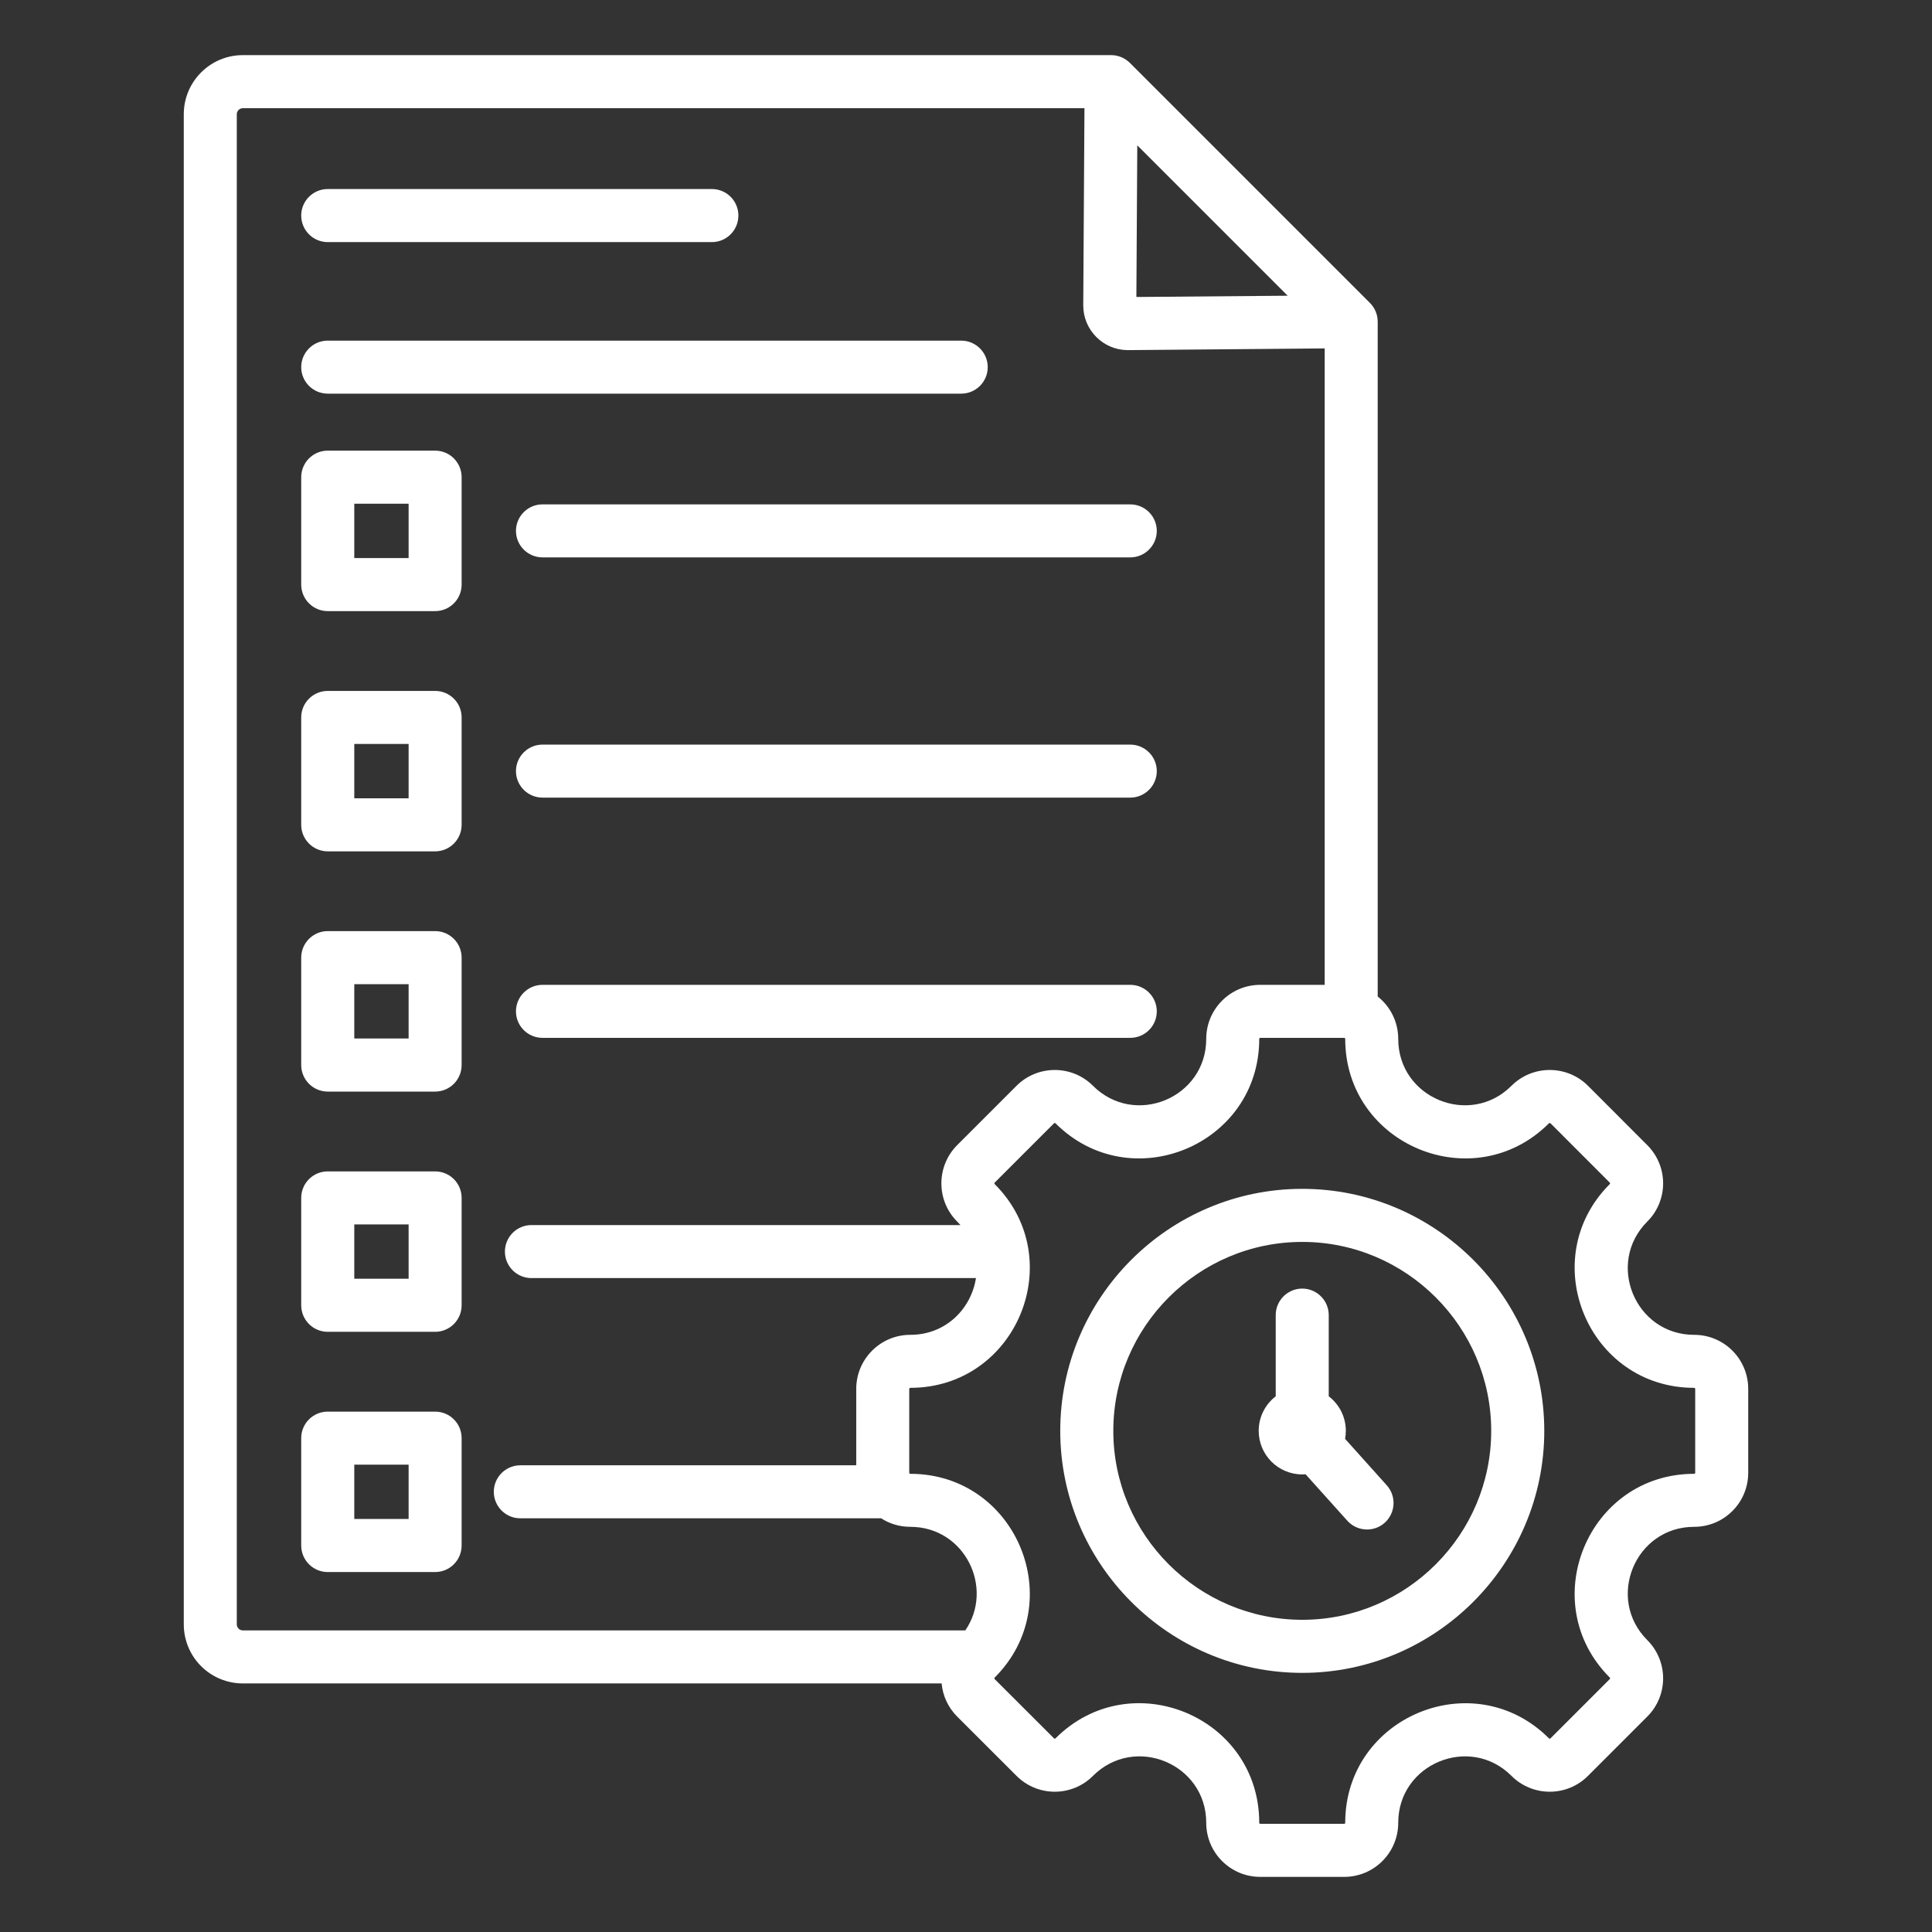 <svg width="32" height="32" viewBox="0 0 32 32" fill="none" xmlns="http://www.w3.org/2000/svg">
<rect x="0" y="0" width="32" height="32" fill="#333333" stroke="none"/>
<path fill-rule="evenodd" clip-rule="evenodd" d="M15.596 27.883H4.023C3.763 27.883 3.514 27.78 3.33 27.596C3.147 27.413 3.044 27.164 3.044 26.904V1.892C3.044 1.352 3.482 0.913 4.023 0.913H18.404C18.52 0.913 18.632 0.96 18.715 1.042L22.691 5.018C22.773 5.1 22.819 5.212 22.819 5.328V16.505C23.026 16.669 23.159 16.923 23.159 17.207C23.159 18.185 24.344 18.675 25.035 17.984C25.384 17.635 25.953 17.635 26.302 17.984L27.284 18.967C27.634 19.317 27.634 19.884 27.284 20.233C26.593 20.925 27.084 22.109 28.061 22.109C28.557 22.109 28.956 22.51 28.956 23.005V24.394C28.956 24.888 28.557 25.289 28.061 25.289C27.084 25.289 26.593 26.474 27.284 27.165C27.634 27.514 27.634 28.083 27.284 28.432L26.302 29.414C25.953 29.764 25.384 29.764 25.035 29.414C24.344 28.723 23.159 29.214 23.159 30.191C23.159 30.687 22.758 31.087 22.264 31.087H20.874C20.38 31.087 19.979 30.687 19.979 30.191C19.979 29.213 18.795 28.723 18.103 29.414C17.754 29.764 17.187 29.764 16.837 29.414L15.854 28.432C15.701 28.279 15.615 28.084 15.596 27.883ZM21.941 16.312V5.771L18.682 5.799C18.678 5.799 18.675 5.799 18.672 5.799C18.268 5.794 17.942 5.464 17.942 5.059C17.942 5.059 17.942 5.058 17.942 5.057L17.962 1.792H4.023C3.967 1.792 3.922 1.837 3.922 1.892V26.904C3.922 26.931 3.933 26.956 3.951 26.975C3.97 26.994 3.996 27.005 4.023 27.005H15.988C16.47 26.305 15.983 25.289 15.077 25.289C14.9 25.289 14.734 25.238 14.595 25.148H8.618C8.376 25.148 8.179 24.951 8.179 24.709C8.179 24.467 8.376 24.27 8.618 24.27H14.182V23.005C14.182 22.51 14.583 22.109 15.077 22.109C15.673 22.109 16.088 21.669 16.165 21.169H8.802C8.56 21.169 8.363 20.973 8.363 20.73C8.363 20.488 8.56 20.291 8.802 20.291H15.908C15.891 20.271 15.873 20.252 15.854 20.233C15.505 19.884 15.505 19.317 15.854 18.967L16.837 17.984C17.187 17.635 17.754 17.635 18.103 17.984C18.795 18.675 19.979 18.185 19.979 17.207C19.979 16.713 20.38 16.312 20.874 16.312H21.941ZM7.646 23.82V25.598C7.646 25.841 7.45 26.038 7.207 26.038H5.428C5.186 26.038 4.989 25.841 4.989 25.598V23.82C4.989 23.577 5.186 23.381 5.428 23.381H7.207C7.45 23.381 7.646 23.577 7.646 23.82ZM6.768 24.259H5.868V25.159H6.768V24.259ZM8.986 17.19C8.743 17.19 8.546 16.994 8.546 16.751C8.546 16.509 8.743 16.312 8.986 16.312H18.721C18.963 16.312 19.16 16.509 19.16 16.751C19.16 16.994 18.963 17.19 18.721 17.19H8.986ZM8.986 13.211C8.743 13.211 8.546 13.014 8.546 12.772C8.546 12.53 8.743 12.333 8.986 12.333H18.721C18.963 12.333 19.16 12.53 19.16 12.772C19.16 13.014 18.963 13.211 18.721 13.211H8.986ZM5.428 6.52C5.186 6.52 4.989 6.323 4.989 6.081C4.989 5.839 5.186 5.642 5.428 5.642H15.921C16.163 5.642 16.36 5.839 16.36 6.081C16.36 6.323 16.163 6.52 15.921 6.52H5.428ZM7.646 15.862V17.64C7.646 17.883 7.45 18.08 7.207 18.08H5.428C5.186 18.08 4.989 17.883 4.989 17.64V15.862C4.989 15.619 5.186 15.422 5.428 15.422H7.207C7.45 15.422 7.646 15.619 7.646 15.862ZM6.768 16.301H5.868V17.201H6.768V16.301ZM8.986 9.232C8.743 9.232 8.546 9.035 8.546 8.793C8.546 8.551 8.743 8.354 8.986 8.354H18.721C18.963 8.354 19.16 8.551 19.16 8.793C19.16 9.035 18.963 9.232 18.721 9.232H8.986ZM7.646 19.841V21.619C7.646 21.862 7.45 22.059 7.207 22.059H5.428C5.186 22.059 4.989 21.862 4.989 21.619V19.841C4.989 19.598 5.186 19.402 5.428 19.402H7.207C7.45 19.402 7.646 19.598 7.646 19.841ZM6.768 20.28H5.868V21.18H6.768V20.28ZM7.646 7.904V9.682C7.646 9.925 7.45 10.122 7.207 10.122H5.428C5.186 10.122 4.989 9.925 4.989 9.682V7.904C4.989 7.661 5.186 7.464 5.428 7.464H7.207C7.45 7.464 7.646 7.661 7.646 7.904ZM6.768 8.343H5.868V9.243H6.768V8.343ZM7.646 11.883V13.661C7.646 13.904 7.45 14.101 7.207 14.101H5.428C5.186 14.101 4.989 13.904 4.989 13.661V11.883C4.989 11.64 5.186 11.444 5.428 11.444H7.207C7.45 11.444 7.646 11.64 7.646 11.883ZM6.768 12.322H5.868V13.222H6.768V12.322ZM5.428 4.01C5.186 4.01 4.989 3.813 4.989 3.57C4.989 3.328 5.186 3.131 5.428 3.131H11.791C12.034 3.131 12.23 3.328 12.23 3.57C12.23 3.813 12.034 4.01 11.791 4.01H5.428ZM21.328 4.898L18.837 2.407C18.831 3.304 18.824 4.512 18.822 4.919L21.328 4.898ZM28.061 24.411C28.07 24.411 28.078 24.403 28.078 24.394V23.005C28.078 22.995 28.07 22.987 28.061 22.987C26.302 22.987 25.419 20.856 26.663 19.612C26.67 19.606 26.67 19.595 26.663 19.588L25.681 18.605C25.674 18.599 25.663 18.599 25.656 18.605C24.412 19.849 22.281 18.967 22.281 17.207C22.281 17.198 22.273 17.19 22.264 17.19H20.874C20.865 17.19 20.857 17.198 20.857 17.207C20.857 18.967 18.726 19.849 17.482 18.605C17.476 18.599 17.465 18.599 17.458 18.605L16.475 19.588C16.469 19.595 16.469 19.606 16.475 19.612C17.719 20.856 16.837 22.987 15.077 22.987C15.068 22.987 15.06 22.995 15.06 23.005V24.394C15.06 24.403 15.068 24.411 15.077 24.411C16.837 24.411 17.719 26.542 16.475 27.786C16.468 27.793 16.468 27.804 16.475 27.811L17.458 28.793C17.465 28.8 17.476 28.8 17.482 28.793C18.727 27.548 20.857 28.43 20.857 30.191C20.857 30.201 20.865 30.208 20.874 30.208H22.264C22.273 30.208 22.281 30.201 22.281 30.191C22.281 28.432 24.412 27.549 25.656 28.793C25.663 28.8 25.674 28.8 25.681 28.793L26.663 27.811C26.67 27.804 26.67 27.793 26.663 27.786C25.419 26.542 26.302 24.411 28.061 24.411ZM21.57 27.708C19.361 27.708 17.561 25.907 17.561 23.7C17.561 21.491 19.361 19.691 21.57 19.691C23.777 19.691 25.578 21.491 25.578 23.7C25.578 25.907 23.777 27.708 21.57 27.708ZM21.57 26.829C23.293 26.829 24.699 25.423 24.699 23.7C24.699 21.976 23.293 20.57 21.57 20.57C19.845 20.57 18.44 21.976 18.44 23.7C18.44 25.423 19.845 26.829 21.57 26.829ZM21.625 24.419C21.607 24.42 21.588 24.421 21.57 24.421C21.171 24.421 20.848 24.098 20.848 23.699C20.848 23.466 20.959 23.259 21.13 23.127V21.782C21.13 21.54 21.327 21.343 21.569 21.343C21.811 21.343 22.008 21.54 22.008 21.782V23.127C22.18 23.259 22.291 23.466 22.291 23.699C22.291 23.745 22.287 23.789 22.279 23.832L22.969 24.601C23.131 24.781 23.116 25.059 22.936 25.221C22.756 25.383 22.478 25.368 22.316 25.188L21.625 24.419Z" fill="white"/>
</svg>
